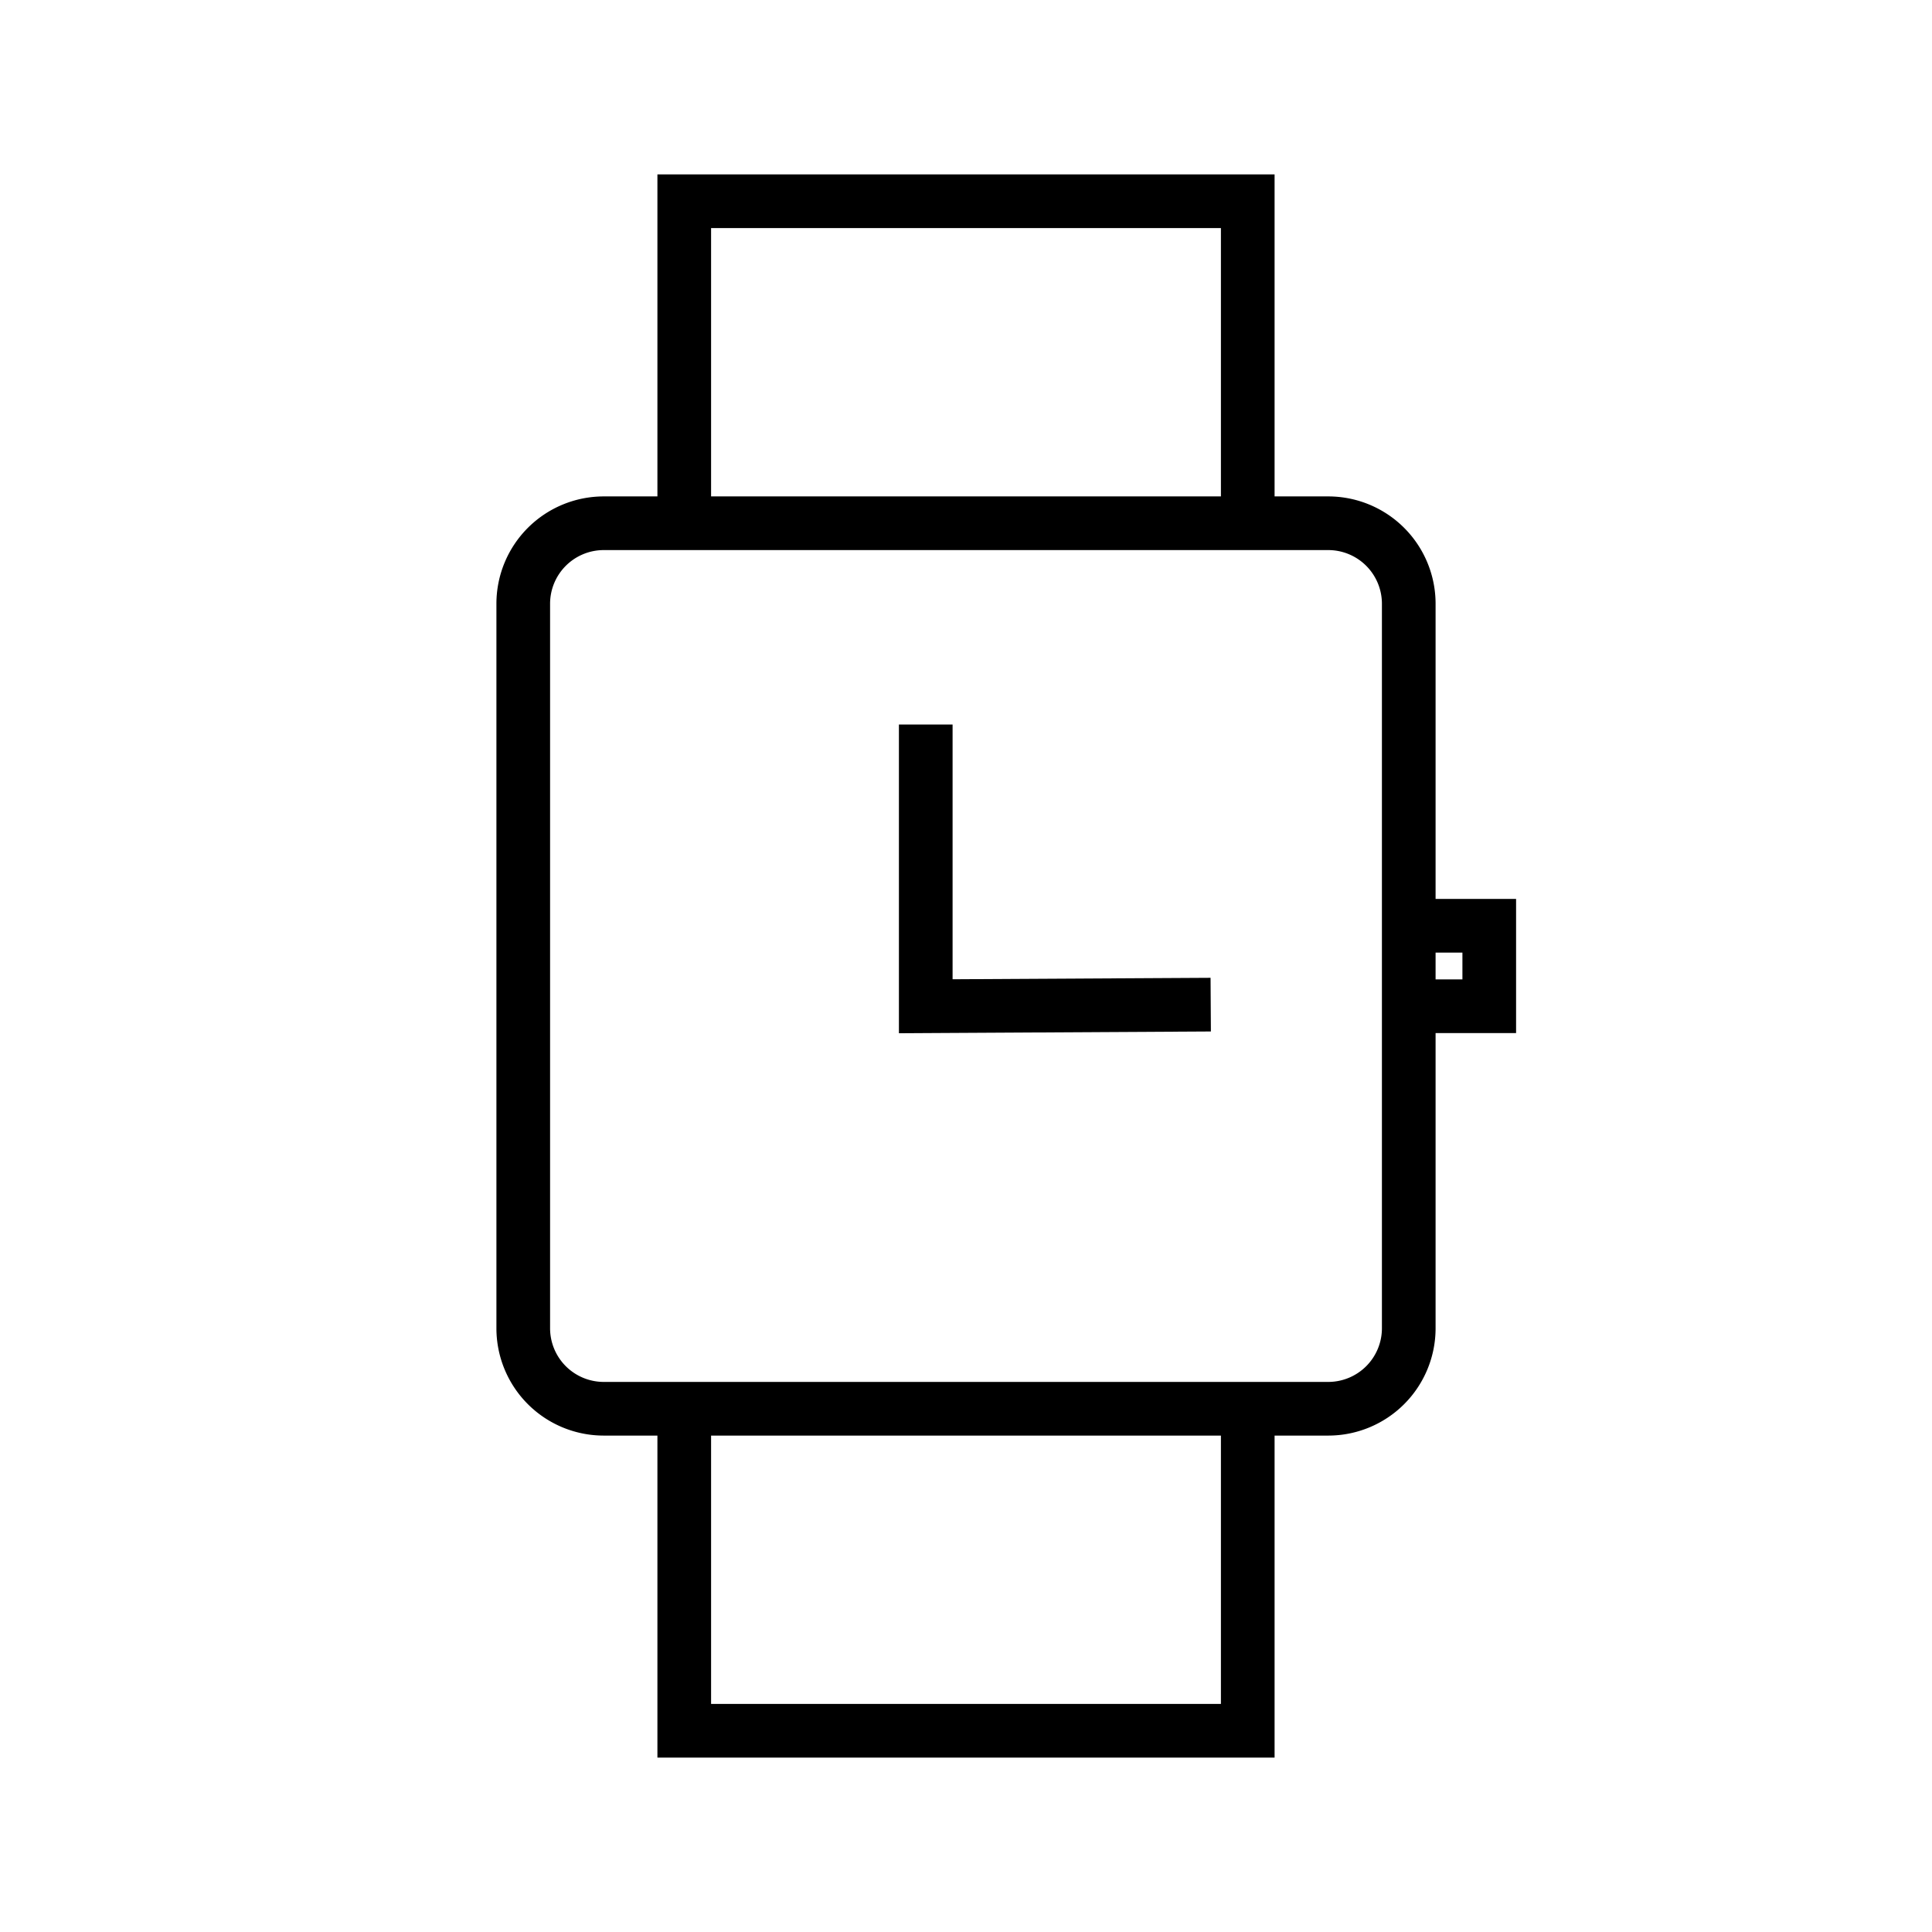 <svg width="36" height="36" viewBox="0 0 36 36" fill="none" xmlns="http://www.w3.org/2000/svg"><path fill-rule="evenodd" clip-rule="evenodd" d="M12.25 3.25h11.5v6h1a2 2 0 0 1 2 2v5.5h1.5v2.5h-1.5v5.5a2 2 0 0 1-2 2h-1v6h-11.5v-6h-1a2 2 0 0 1-2-2v-13.5a2 2 0 0 1 2-2h1v-6Zm14.5 15v-.5h.5v.5h-.5Zm-13.5 8.5v5h9.5v-5h-9.5Zm9.5-22.5v5h-9.5v-5h9.5Zm-11.5 6a1 1 0 0 0-1 1v13.5a1 1 0 0 0 1 1h13.5a1 1 0 0 0 1-1v-13.5a1 1 0 0 0-1-1h-13.5Zm6.5 3.25v4.747l4.807-.027.006 1-5.31.03-.503.003V13.5h1Z" fill="#000"/></svg>